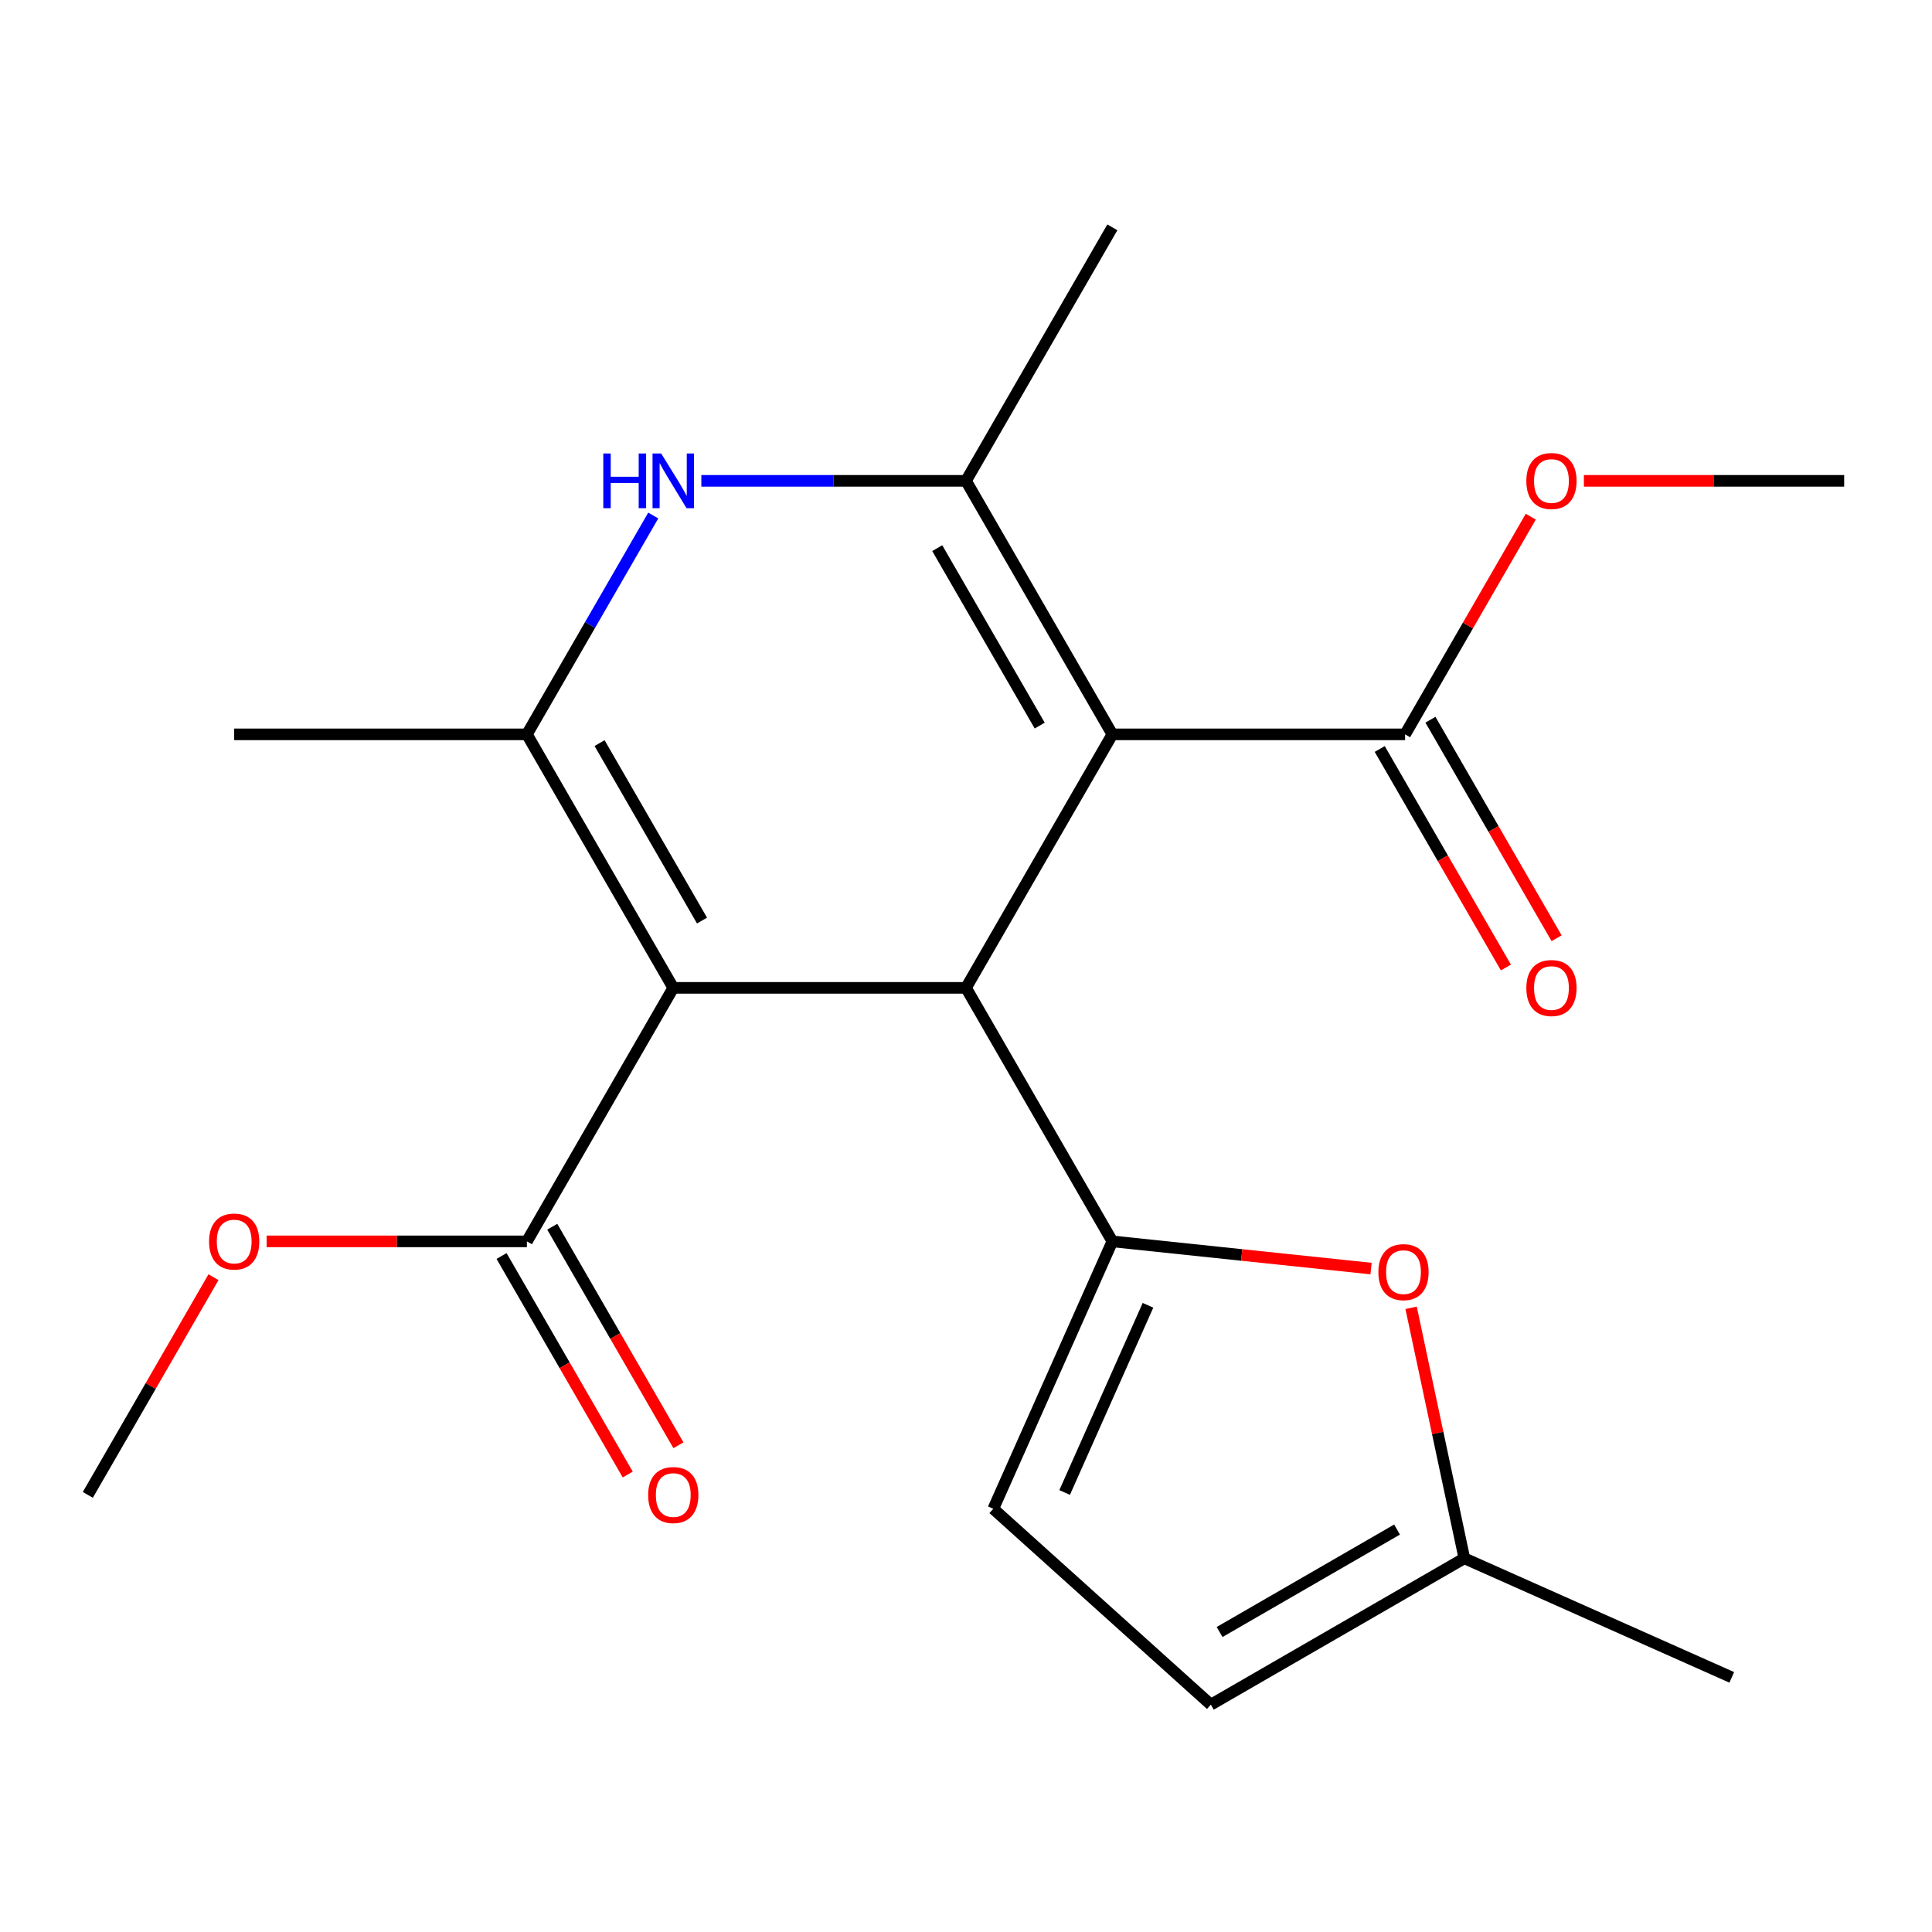 <?xml version='1.0' encoding='iso-8859-1'?>
<svg version='1.1' baseProfile='full'
              xmlns='http://www.w3.org/2000/svg'
                      xmlns:rdkit='http://www.rdkit.org/xml'
                      xmlns:xlink='http://www.w3.org/1999/xlink'
                  xml:space='preserve'
width='1000px' height='1000px' viewBox='0 0 1000 1000'>
<!-- END OF HEADER -->
<rect style='opacity:1.0;fill:#FFFFFF;stroke:none' width='1000' height='1000' x='0' y='0'> </rect>
<path class='bond-1' d='M 575.758,380.1 L 500,511.316' style='fill:none;fill-rule:evenodd;stroke:#000000;stroke-width:6px;stroke-linecap:butt;stroke-linejoin:miter;stroke-opacity:1' />
<path class='bond-4' d='M 575.758,380.1 L 500,248.884' style='fill:none;fill-rule:evenodd;stroke:#000000;stroke-width:6px;stroke-linecap:butt;stroke-linejoin:miter;stroke-opacity:1' />
<path class='bond-4' d='M 538.151,375.569 L 485.12,283.718' style='fill:none;fill-rule:evenodd;stroke:#000000;stroke-width:6px;stroke-linecap:butt;stroke-linejoin:miter;stroke-opacity:1' />
<path class='bond-7' d='M 575.758,380.1 L 727.273,380.1' style='fill:none;fill-rule:evenodd;stroke:#000000;stroke-width:6px;stroke-linecap:butt;stroke-linejoin:miter;stroke-opacity:1' />
<path class='bond-0' d='M 348.485,511.316 L 500,511.316' style='fill:none;fill-rule:evenodd;stroke:#000000;stroke-width:6px;stroke-linecap:butt;stroke-linejoin:miter;stroke-opacity:1' />
<path class='bond-8' d='M 348.485,511.316 L 272.727,642.532' style='fill:none;fill-rule:evenodd;stroke:#000000;stroke-width:6px;stroke-linecap:butt;stroke-linejoin:miter;stroke-opacity:1' />
<path class='bond-21' d='M 348.485,511.316 L 272.727,380.1' style='fill:none;fill-rule:evenodd;stroke:#000000;stroke-width:6px;stroke-linecap:butt;stroke-linejoin:miter;stroke-opacity:1' />
<path class='bond-21' d='M 363.364,476.482 L 310.334,384.631' style='fill:none;fill-rule:evenodd;stroke:#000000;stroke-width:6px;stroke-linecap:butt;stroke-linejoin:miter;stroke-opacity:1' />
<path class='bond-2' d='M 500,511.316 L 575.758,642.532' style='fill:none;fill-rule:evenodd;stroke:#000000;stroke-width:6px;stroke-linecap:butt;stroke-linejoin:miter;stroke-opacity:1' />
<path class='bond-6' d='M 575.758,642.532 L 642.706,649.569' style='fill:none;fill-rule:evenodd;stroke:#000000;stroke-width:6px;stroke-linecap:butt;stroke-linejoin:miter;stroke-opacity:1' />
<path class='bond-6' d='M 642.706,649.569 L 709.655,656.605' style='fill:none;fill-rule:evenodd;stroke:#FF0000;stroke-width:6px;stroke-linecap:butt;stroke-linejoin:miter;stroke-opacity:1' />
<path class='bond-9' d='M 575.758,642.532 L 514.131,780.948' style='fill:none;fill-rule:evenodd;stroke:#000000;stroke-width:6px;stroke-linecap:butt;stroke-linejoin:miter;stroke-opacity:1' />
<path class='bond-9' d='M 594.197,675.62 L 551.058,772.511' style='fill:none;fill-rule:evenodd;stroke:#000000;stroke-width:6px;stroke-linecap:butt;stroke-linejoin:miter;stroke-opacity:1' />
<path class='bond-3' d='M 272.727,380.1 L 305.425,323.466' style='fill:none;fill-rule:evenodd;stroke:#000000;stroke-width:6px;stroke-linecap:butt;stroke-linejoin:miter;stroke-opacity:1' />
<path class='bond-3' d='M 305.425,323.466 L 338.123,266.832' style='fill:none;fill-rule:evenodd;stroke:#0000FF;stroke-width:6px;stroke-linecap:butt;stroke-linejoin:miter;stroke-opacity:1' />
<path class='bond-17' d='M 272.727,380.1 L 121.212,380.1' style='fill:none;fill-rule:evenodd;stroke:#000000;stroke-width:6px;stroke-linecap:butt;stroke-linejoin:miter;stroke-opacity:1' />
<path class='bond-5' d='M 500,248.884 L 431.506,248.884' style='fill:none;fill-rule:evenodd;stroke:#000000;stroke-width:6px;stroke-linecap:butt;stroke-linejoin:miter;stroke-opacity:1' />
<path class='bond-5' d='M 431.506,248.884 L 363.013,248.884' style='fill:none;fill-rule:evenodd;stroke:#0000FF;stroke-width:6px;stroke-linecap:butt;stroke-linejoin:miter;stroke-opacity:1' />
<path class='bond-16' d='M 500,248.884 L 575.758,117.668' style='fill:none;fill-rule:evenodd;stroke:#000000;stroke-width:6px;stroke-linecap:butt;stroke-linejoin:miter;stroke-opacity:1' />
<path class='bond-10' d='M 730.385,676.918 L 744.165,741.746' style='fill:none;fill-rule:evenodd;stroke:#FF0000;stroke-width:6px;stroke-linecap:butt;stroke-linejoin:miter;stroke-opacity:1' />
<path class='bond-10' d='M 744.165,741.746 L 757.944,806.574' style='fill:none;fill-rule:evenodd;stroke:#000000;stroke-width:6px;stroke-linecap:butt;stroke-linejoin:miter;stroke-opacity:1' />
<path class='bond-13' d='M 714.151,387.676 L 746.803,444.23' style='fill:none;fill-rule:evenodd;stroke:#000000;stroke-width:6px;stroke-linecap:butt;stroke-linejoin:miter;stroke-opacity:1' />
<path class='bond-13' d='M 746.803,444.23 L 779.454,500.784' style='fill:none;fill-rule:evenodd;stroke:#FF0000;stroke-width:6px;stroke-linecap:butt;stroke-linejoin:miter;stroke-opacity:1' />
<path class='bond-13' d='M 740.394,372.525 L 773.046,429.079' style='fill:none;fill-rule:evenodd;stroke:#000000;stroke-width:6px;stroke-linecap:butt;stroke-linejoin:miter;stroke-opacity:1' />
<path class='bond-13' d='M 773.046,429.079 L 805.697,485.633' style='fill:none;fill-rule:evenodd;stroke:#FF0000;stroke-width:6px;stroke-linecap:butt;stroke-linejoin:miter;stroke-opacity:1' />
<path class='bond-14' d='M 727.273,380.1 L 759.797,323.766' style='fill:none;fill-rule:evenodd;stroke:#000000;stroke-width:6px;stroke-linecap:butt;stroke-linejoin:miter;stroke-opacity:1' />
<path class='bond-14' d='M 759.797,323.766 L 792.322,267.432' style='fill:none;fill-rule:evenodd;stroke:#FF0000;stroke-width:6px;stroke-linecap:butt;stroke-linejoin:miter;stroke-opacity:1' />
<path class='bond-12' d='M 259.606,650.108 L 292.257,706.662' style='fill:none;fill-rule:evenodd;stroke:#000000;stroke-width:6px;stroke-linecap:butt;stroke-linejoin:miter;stroke-opacity:1' />
<path class='bond-12' d='M 292.257,706.662 L 324.909,763.216' style='fill:none;fill-rule:evenodd;stroke:#FF0000;stroke-width:6px;stroke-linecap:butt;stroke-linejoin:miter;stroke-opacity:1' />
<path class='bond-12' d='M 285.849,634.956 L 318.5,691.511' style='fill:none;fill-rule:evenodd;stroke:#000000;stroke-width:6px;stroke-linecap:butt;stroke-linejoin:miter;stroke-opacity:1' />
<path class='bond-12' d='M 318.5,691.511 L 351.152,748.065' style='fill:none;fill-rule:evenodd;stroke:#FF0000;stroke-width:6px;stroke-linecap:butt;stroke-linejoin:miter;stroke-opacity:1' />
<path class='bond-15' d='M 272.727,642.532 L 205.364,642.532' style='fill:none;fill-rule:evenodd;stroke:#000000;stroke-width:6px;stroke-linecap:butt;stroke-linejoin:miter;stroke-opacity:1' />
<path class='bond-15' d='M 205.364,642.532 L 138,642.532' style='fill:none;fill-rule:evenodd;stroke:#FF0000;stroke-width:6px;stroke-linecap:butt;stroke-linejoin:miter;stroke-opacity:1' />
<path class='bond-11' d='M 514.131,780.948 L 626.729,882.332' style='fill:none;fill-rule:evenodd;stroke:#000000;stroke-width:6px;stroke-linecap:butt;stroke-linejoin:miter;stroke-opacity:1' />
<path class='bond-18' d='M 757.944,806.574 L 896.36,868.201' style='fill:none;fill-rule:evenodd;stroke:#000000;stroke-width:6px;stroke-linecap:butt;stroke-linejoin:miter;stroke-opacity:1' />
<path class='bond-22' d='M 757.944,806.574 L 626.729,882.332' style='fill:none;fill-rule:evenodd;stroke:#000000;stroke-width:6px;stroke-linecap:butt;stroke-linejoin:miter;stroke-opacity:1' />
<path class='bond-22' d='M 723.111,791.695 L 631.259,844.725' style='fill:none;fill-rule:evenodd;stroke:#000000;stroke-width:6px;stroke-linecap:butt;stroke-linejoin:miter;stroke-opacity:1' />
<path class='bond-19' d='M 819.818,248.884 L 887.182,248.884' style='fill:none;fill-rule:evenodd;stroke:#FF0000;stroke-width:6px;stroke-linecap:butt;stroke-linejoin:miter;stroke-opacity:1' />
<path class='bond-19' d='M 887.182,248.884 L 954.545,248.884' style='fill:none;fill-rule:evenodd;stroke:#000000;stroke-width:6px;stroke-linecap:butt;stroke-linejoin:miter;stroke-opacity:1' />
<path class='bond-20' d='M 110.503,661.08 L 77.979,717.414' style='fill:none;fill-rule:evenodd;stroke:#FF0000;stroke-width:6px;stroke-linecap:butt;stroke-linejoin:miter;stroke-opacity:1' />
<path class='bond-20' d='M 77.979,717.414 L 45.455,773.748' style='fill:none;fill-rule:evenodd;stroke:#000000;stroke-width:6px;stroke-linecap:butt;stroke-linejoin:miter;stroke-opacity:1' />
<path  class='atom-6' d='M 312.265 234.724
L 316.105 234.724
L 316.105 246.764
L 330.585 246.764
L 330.585 234.724
L 334.425 234.724
L 334.425 263.044
L 330.585 263.044
L 330.585 249.964
L 316.105 249.964
L 316.105 263.044
L 312.265 263.044
L 312.265 234.724
' fill='#0000FF'/>
<path  class='atom-6' d='M 342.225 234.724
L 351.505 249.724
Q 352.425 251.204, 353.905 253.884
Q 355.385 256.564, 355.465 256.724
L 355.465 234.724
L 359.225 234.724
L 359.225 263.044
L 355.345 263.044
L 345.385 246.644
Q 344.225 244.724, 342.985 242.524
Q 341.785 240.324, 341.425 239.644
L 341.425 263.044
L 337.745 263.044
L 337.745 234.724
L 342.225 234.724
' fill='#0000FF'/>
<path  class='atom-7' d='M 713.443 658.45
Q 713.443 651.65, 716.803 647.85
Q 720.163 644.05, 726.443 644.05
Q 732.723 644.05, 736.083 647.85
Q 739.443 651.65, 739.443 658.45
Q 739.443 665.33, 736.043 669.25
Q 732.643 673.13, 726.443 673.13
Q 720.203 673.13, 716.803 669.25
Q 713.443 665.37, 713.443 658.45
M 726.443 669.93
Q 730.763 669.93, 733.083 667.05
Q 735.443 664.13, 735.443 658.45
Q 735.443 652.89, 733.083 650.09
Q 730.763 647.25, 726.443 647.25
Q 722.123 647.25, 719.763 650.05
Q 717.443 652.85, 717.443 658.45
Q 717.443 664.17, 719.763 667.05
Q 722.123 669.93, 726.443 669.93
' fill='#FF0000'/>
<path  class='atom-13' d='M 335.485 773.828
Q 335.485 767.028, 338.845 763.228
Q 342.205 759.428, 348.485 759.428
Q 354.765 759.428, 358.125 763.228
Q 361.485 767.028, 361.485 773.828
Q 361.485 780.708, 358.085 784.628
Q 354.685 788.508, 348.485 788.508
Q 342.245 788.508, 338.845 784.628
Q 335.485 780.748, 335.485 773.828
M 348.485 785.308
Q 352.805 785.308, 355.125 782.428
Q 357.485 779.508, 357.485 773.828
Q 357.485 768.268, 355.125 765.468
Q 352.805 762.628, 348.485 762.628
Q 344.165 762.628, 341.805 765.428
Q 339.485 768.228, 339.485 773.828
Q 339.485 779.548, 341.805 782.428
Q 344.165 785.308, 348.485 785.308
' fill='#FF0000'/>
<path  class='atom-14' d='M 790.03 511.396
Q 790.03 504.596, 793.39 500.796
Q 796.75 496.996, 803.03 496.996
Q 809.31 496.996, 812.67 500.796
Q 816.03 504.596, 816.03 511.396
Q 816.03 518.276, 812.63 522.196
Q 809.23 526.076, 803.03 526.076
Q 796.79 526.076, 793.39 522.196
Q 790.03 518.316, 790.03 511.396
M 803.03 522.876
Q 807.35 522.876, 809.67 519.996
Q 812.03 517.076, 812.03 511.396
Q 812.03 505.836, 809.67 503.036
Q 807.35 500.196, 803.03 500.196
Q 798.71 500.196, 796.35 502.996
Q 794.03 505.796, 794.03 511.396
Q 794.03 517.116, 796.35 519.996
Q 798.71 522.876, 803.03 522.876
' fill='#FF0000'/>
<path  class='atom-15' d='M 790.03 248.964
Q 790.03 242.164, 793.39 238.364
Q 796.75 234.564, 803.03 234.564
Q 809.31 234.564, 812.67 238.364
Q 816.03 242.164, 816.03 248.964
Q 816.03 255.844, 812.63 259.764
Q 809.23 263.644, 803.03 263.644
Q 796.79 263.644, 793.39 259.764
Q 790.03 255.884, 790.03 248.964
M 803.03 260.444
Q 807.35 260.444, 809.67 257.564
Q 812.03 254.644, 812.03 248.964
Q 812.03 243.404, 809.67 240.604
Q 807.35 237.764, 803.03 237.764
Q 798.71 237.764, 796.35 240.564
Q 794.03 243.364, 794.03 248.964
Q 794.03 254.684, 796.35 257.564
Q 798.71 260.444, 803.03 260.444
' fill='#FF0000'/>
<path  class='atom-16' d='M 108.212 642.612
Q 108.212 635.812, 111.572 632.012
Q 114.932 628.212, 121.212 628.212
Q 127.492 628.212, 130.852 632.012
Q 134.212 635.812, 134.212 642.612
Q 134.212 649.492, 130.812 653.412
Q 127.412 657.292, 121.212 657.292
Q 114.972 657.292, 111.572 653.412
Q 108.212 649.532, 108.212 642.612
M 121.212 654.092
Q 125.532 654.092, 127.852 651.212
Q 130.212 648.292, 130.212 642.612
Q 130.212 637.052, 127.852 634.252
Q 125.532 631.412, 121.212 631.412
Q 116.892 631.412, 114.532 634.212
Q 112.212 637.012, 112.212 642.612
Q 112.212 648.332, 114.532 651.212
Q 116.892 654.092, 121.212 654.092
' fill='#FF0000'/>
</svg>
